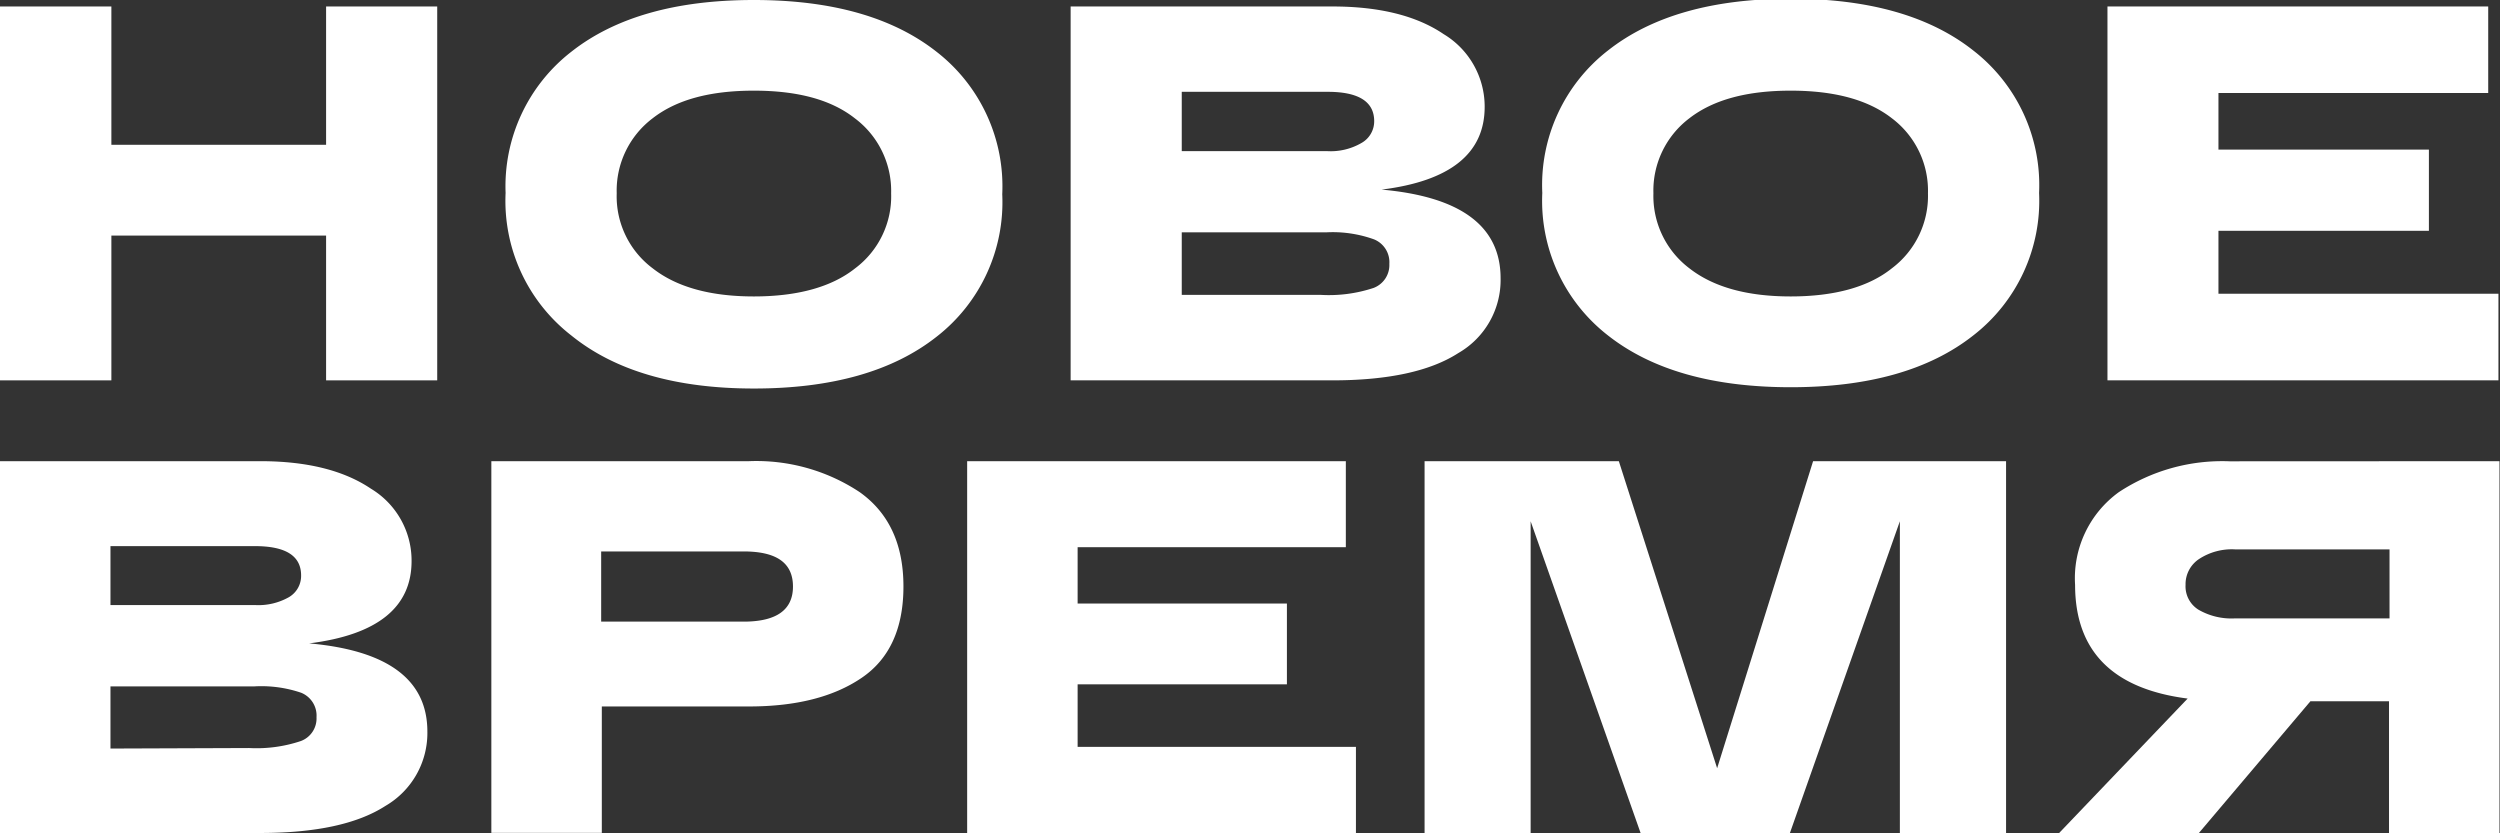 <?xml version="1.0" encoding="UTF-8"?> <svg xmlns="http://www.w3.org/2000/svg" viewBox="0 0 193.04 64.32"><rect x="0" y="0" width="193.04" height="64.32" fill="#333333" stroke="none"/> <defs> <style>.cls-1{fill:#fff;}</style> </defs> <title>лого бел</title> <g id="Слой_2" data-name="Слой 2"> <g id="Слой_1-2" data-name="Слой 1"> <path class="cls-1" d="M25.18.5h8.58V29.37H25.18V18.19H8.6V29.37H0V.5H8.6V11.18H25.18Z"></path> <path class="cls-1" d="M44.11,25.9a13.15,13.15,0,0,1-5.07-11A13.15,13.15,0,0,1,44.11,4q5.07-4,14.1-4T72.32,4a13.15,13.15,0,0,1,5.07,11,13.15,13.15,0,0,1-5.07,11q-5.07,4-14.11,4T44.11,25.9ZM50.4,9.13a7,7,0,0,0-2.78,5.8,6.94,6.94,0,0,0,2.78,5.79c1.85,1.45,4.46,2.17,7.81,2.17s6-.72,7.82-2.17a6.94,6.94,0,0,0,2.78-5.79A7,7,0,0,0,66,9.13C64.17,7.69,61.57,7,58.21,7S52.25,7.69,50.4,9.13Z"></path> <path class="cls-1" d="M106.68,14.64q9.19.82,9.19,6.85a6.51,6.51,0,0,1-3.26,5.77c-2.17,1.4-5.41,2.11-9.73,2.11H82.67V.5h20.21q5.45,0,8.6,2.14a6.53,6.53,0,0,1,3.16,5.61Q114.64,13.65,106.68,14.64ZM91.25,7.09v4.58h11.22a4.73,4.73,0,0,0,2.64-.62,1.92,1.92,0,0,0,1-1.69c0-1.51-1.2-2.27-3.59-2.27ZM102,22.77a10.93,10.93,0,0,0,4.07-.54,1.89,1.89,0,0,0,1.21-1.86,1.9,1.9,0,0,0-1.19-1.89,9.41,9.41,0,0,0-3.67-.54H91.25v4.83Z"></path> <path class="cls-1" d="M124.16,25.9a13.15,13.15,0,0,1-5.07-11,13.15,13.15,0,0,1,5.07-11q5.07-4,14.11-4t14.1,4a13.15,13.15,0,0,1,5.08,11,13.15,13.15,0,0,1-5.08,11q-5.07,4-14.1,4T124.16,25.9Zm6.29-16.77a7,7,0,0,0-2.78,5.8,7,7,0,0,0,2.78,5.79c1.86,1.45,4.46,2.17,7.82,2.17s6-.72,7.81-2.17a7,7,0,0,0,2.79-5.79,7,7,0,0,0-2.79-5.8C144.23,7.69,141.62,7,138.27,7S132.31,7.69,130.45,9.13Z"></path> <path class="cls-1" d="M162.73,29.37V.5h29.4V7.18H171.3v4.37h16.25v6.27H171.3v4.86h21.62v6.69Z"></path> <path class="cls-1" d="M23.87,49.68Q33,50.49,33,56.49a6.51,6.51,0,0,1-3.24,5.74q-3.24,2.09-9.67,2.09H0V35.61H20.1q5.4,0,8.55,2.13a6.48,6.48,0,0,1,3.13,5.58Q31.78,48.69,23.87,49.68ZM8.53,42.17v4.55H19.69a4.77,4.77,0,0,0,2.62-.61,1.9,1.9,0,0,0,.94-1.68c0-1.51-1.19-2.26-3.56-2.26Zm10.7,15.59a10.75,10.75,0,0,0,4-.54,1.86,1.86,0,0,0,1.21-1.84,1.9,1.9,0,0,0-1.19-1.89A9.52,9.52,0,0,0,19.64,53H8.53v4.8Z"></path> <path class="cls-1" d="M57.83,35.61A14.44,14.44,0,0,1,66.38,38q3.38,2.4,3.38,7.28t-3.24,7.07q-3.24,2.2-8.69,2.2H46.47v9.76H37.94V35.61H57.83ZM57.42,48c2.54,0,3.81-.91,3.81-2.71S60,42.58,57.42,42.58h-11V48Z"></path> <path class="cls-1" d="M74.68,64.32V35.61h29.24v6.64H83.21V46.6H99.37v6.24H83.21v4.83H104.7v6.65Z"></path> <path class="cls-1" d="M140,35.61H154.9l0,28.71H146.7V40.25l-8.49,24.07H126.68l-8.49-24.07V64.32H110V35.61H125l7.59,23.71Z"></path> <path class="cls-1" d="M193,35.61V64.32h-8.53V54.15H178.4l-8.61,10.17H159l9.92-10.38q-8.68-1.11-8.69-8.77A8.21,8.21,0,0,1,163.61,38a14.5,14.5,0,0,1,8.55-2.38ZM172.57,47.75h11.94V42.42H172.57a4.62,4.62,0,0,0-2.76.74,2.33,2.33,0,0,0-1.05,2,2.12,2.12,0,0,0,1,1.92A5.08,5.08,0,0,0,172.57,47.75Z"></path> </g> </g> </svg> 